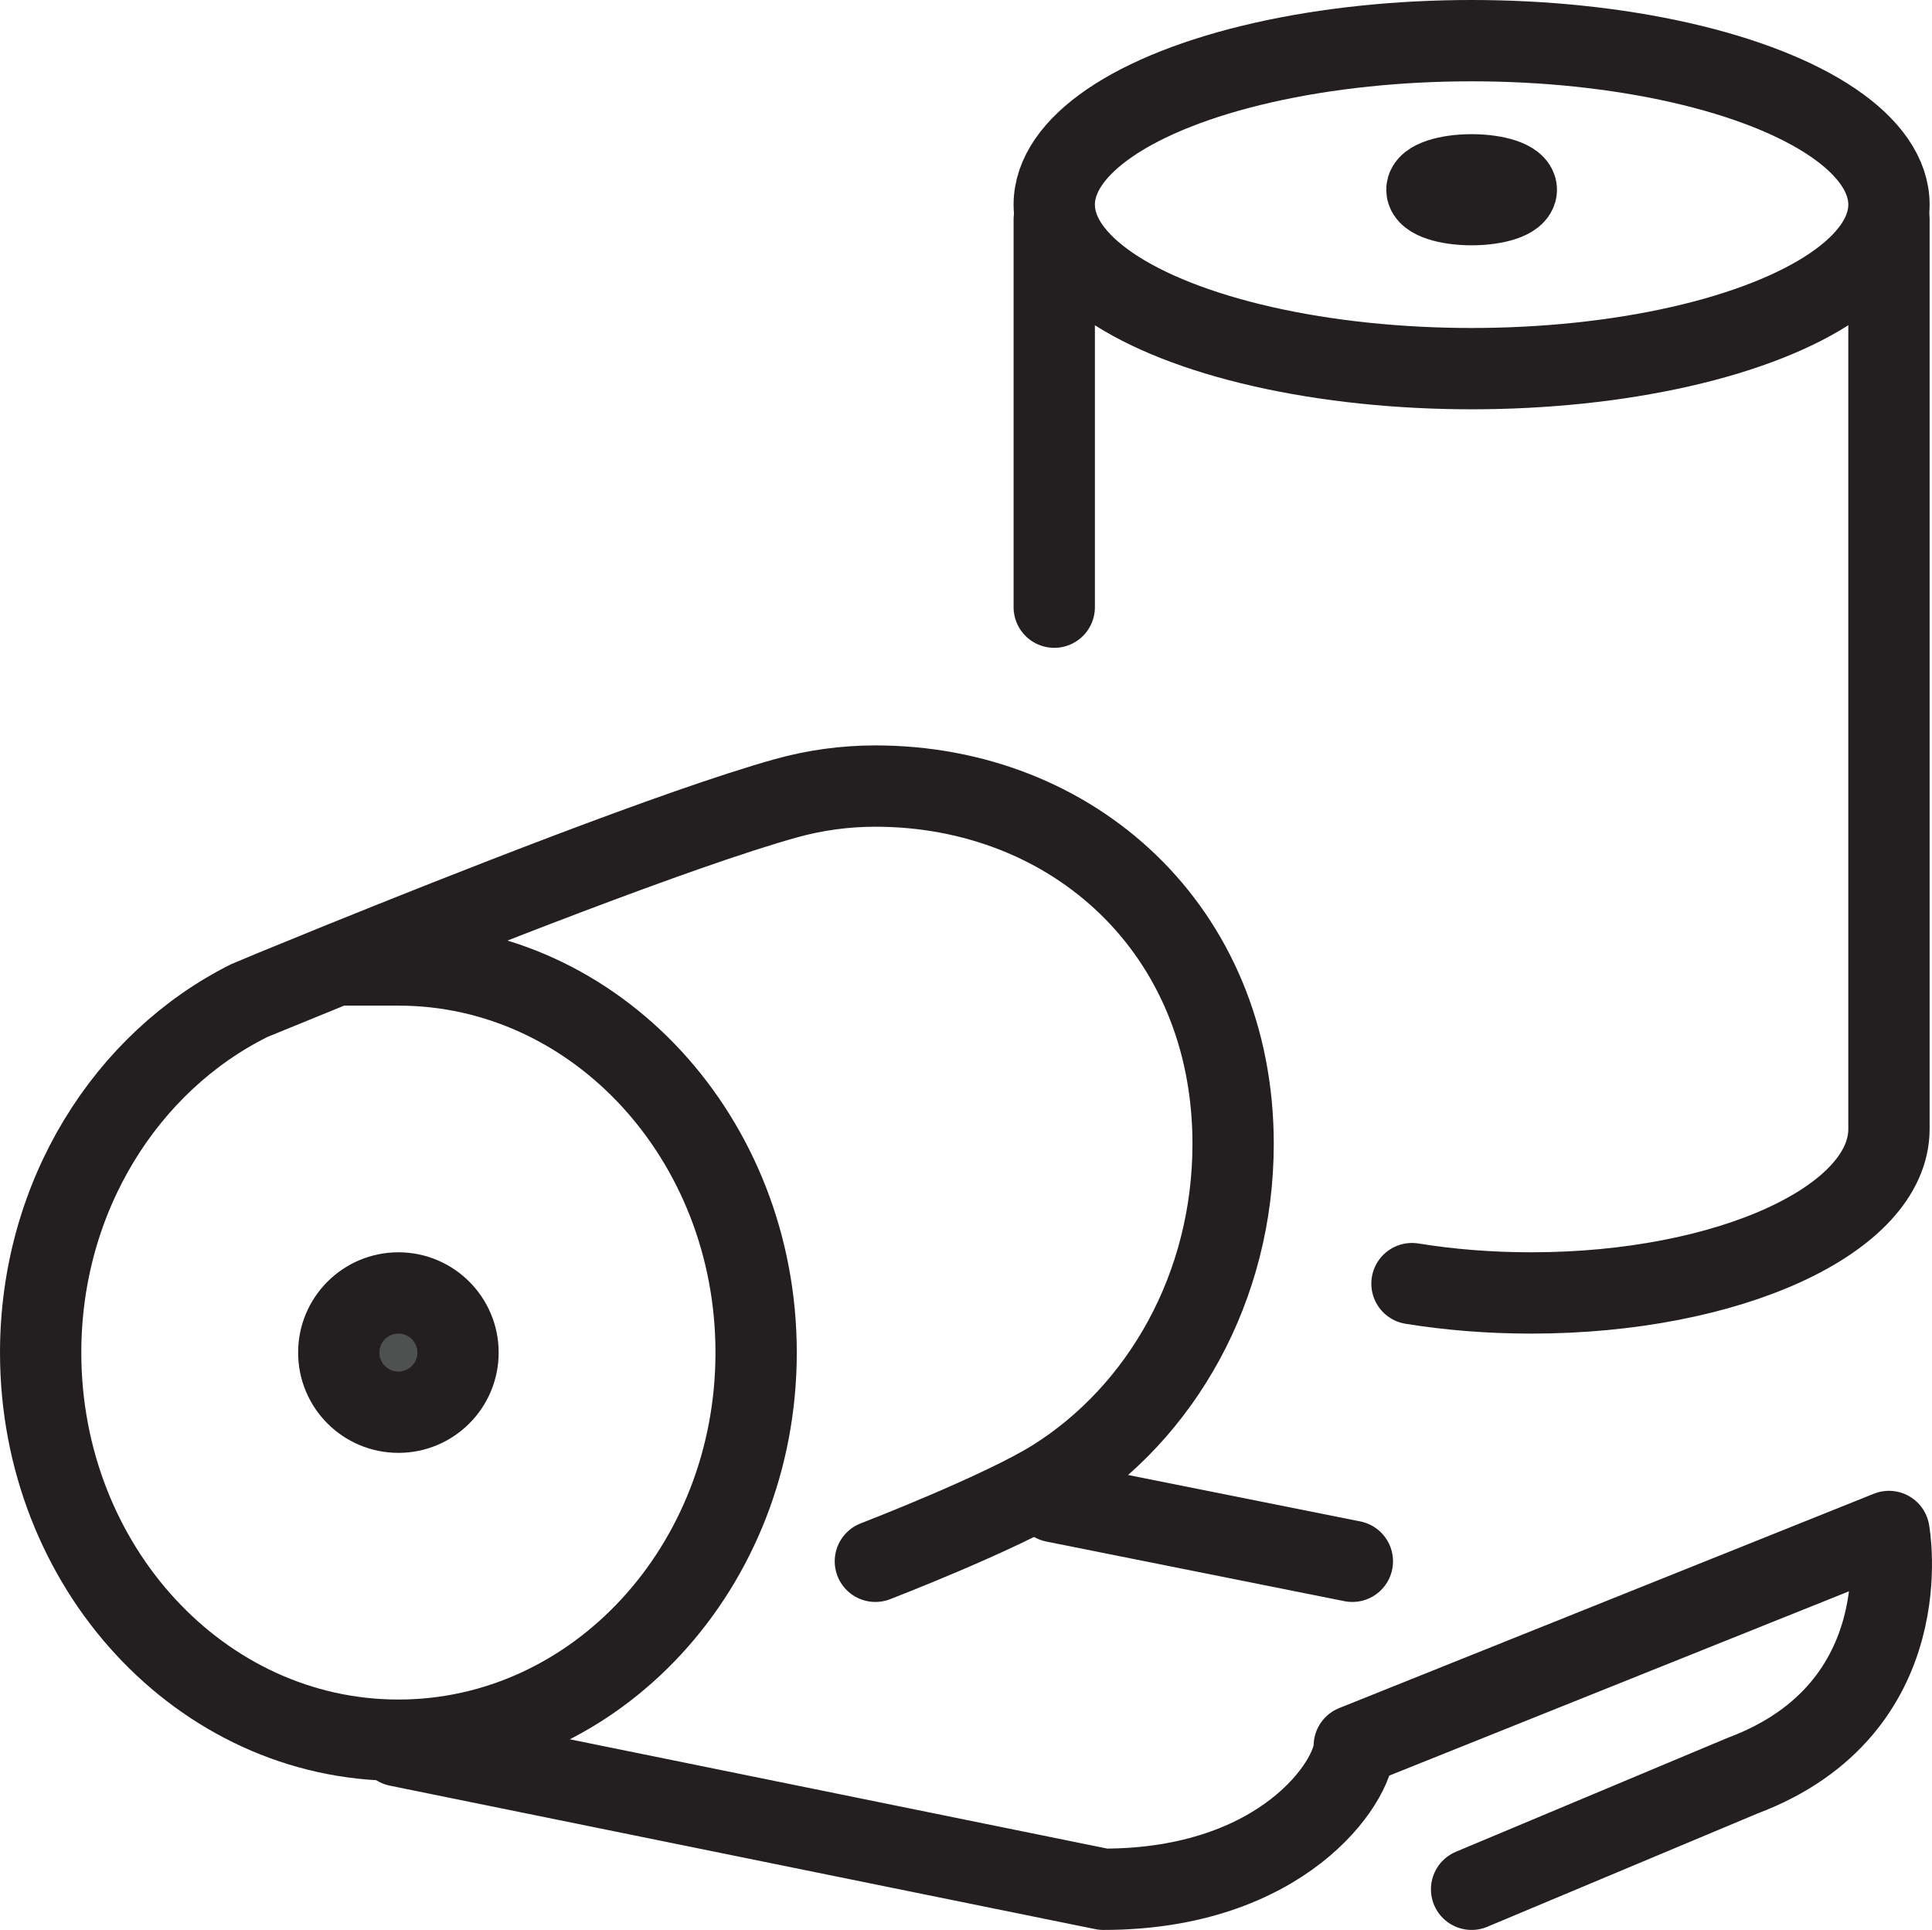 <?xml version="1.0" encoding="UTF-8"?><svg id="Layer_1" xmlns="http://www.w3.org/2000/svg" xmlns:xlink="http://www.w3.org/1999/xlink" viewBox="0 0 71.288 71.2"><defs><style>.cls-1{stroke-linecap:round;stroke-linejoin:round;}.cls-1,.cls-2{stroke:#231f20;stroke-width:3px;}.cls-1,.cls-2,.cls-3{fill:none;}.cls-2{stroke-miterlimit:10;}.cls-4{fill:#4f5050;}.cls-5{clip-path:url(#clippath);}</style><clipPath id="clippath"><rect class="cls-3" width="71.288" height="71.2"/></clipPath></defs><g class="cls-5"><path class="cls-1" d="M14.685,64.408l26.026,5.292c6.615,0,9.26-3.969,9.26-5.292l19.729-7.908s1.215,6.528-5.4,9.008l-10,4.192m-15.4-14.3l11,2.2"/><path class="cls-4" d="M16.9,49.9c0,1.215-.985,2.2-2.2,2.2s-2.2-.985-2.2-2.2,.985-2.2,2.2-2.2,2.2,.985,2.2,2.2"/><circle class="cls-2" cx="14.7" cy="49.9" r="2.2"/><path class="cls-1" d="M38.9,8.1v14.3m13.2,24.956c1.376,.223,2.857,.344,4.4,.344,7.29,0,13.2-2.709,13.2-6.05V8.1M32.3,57.6s4.658-1.796,6.6-3.013c3.946-2.473,6.6-7.094,6.6-12.387,0-7.898-5.91-13.2-13.2-13.2-1.14,0-2.245,.156-3.3,.45-3.956,1.104-11.975,4.277-16.5,6.111-1.98,.802-3.292,1.348-3.3,1.352-4.541,2.261-7.7,7.219-7.7,12.987,0,7.898,5.91,14.3,13.2,14.3s13.2-6.402,13.2-14.3-5.91-14.3-13.2-14.3h-2.2"/><path class="cls-2" d="M55.95,7c0,.304-.739,.55-1.65,.55s-1.65-.246-1.65-.55,.739-.55,1.65-.55,1.65,.246,1.65,.55Z"/><ellipse class="cls-1" cx="54.3" cy="7.55" rx="15.4" ry="6.05"/></g></svg>